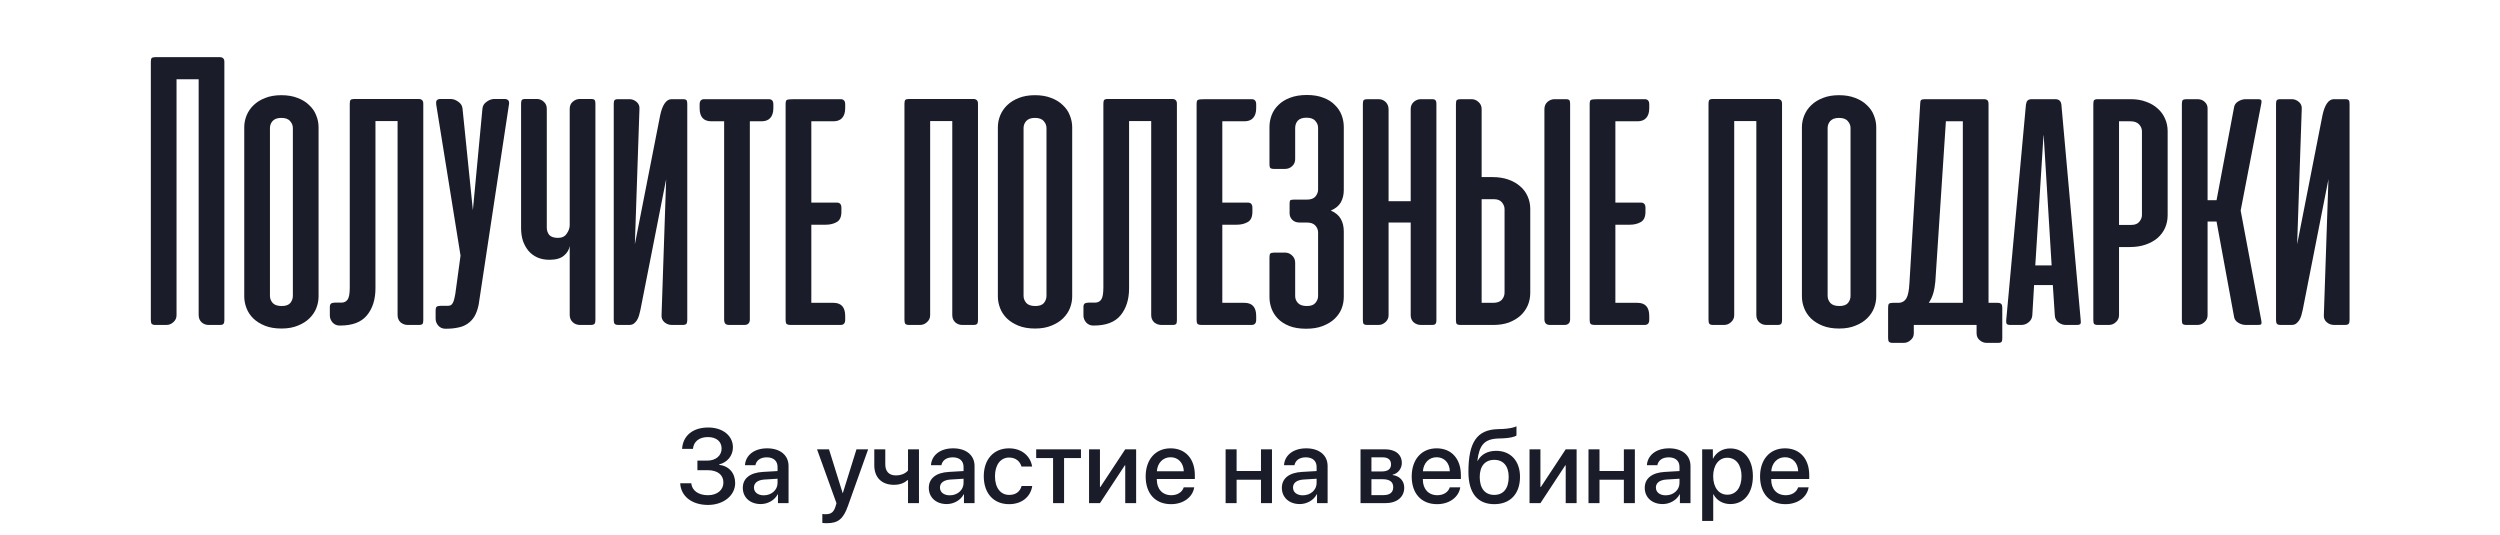 <?xml version="1.0" encoding="UTF-8"?> <svg xmlns="http://www.w3.org/2000/svg" width="477" height="102" viewBox="0 0 477 102" fill="none"><path d="M133.064 89.711V87.885H134.959C136.57 87.885 137.684 86.938 137.684 85.58C137.684 84.232 136.678 83.393 135.057 83.393C133.406 83.393 132.342 84.252 132.215 85.648H130.145C130.291 83.129 132.195 81.566 135.125 81.566C137.898 81.566 139.842 83.129 139.842 85.356C139.842 86.928 138.777 88.236 137.215 88.607V88.686C139.1 88.92 140.271 90.258 140.271 92.172C140.271 94.545 138.035 96.342 135.086 96.342C132.02 96.342 129.91 94.691 129.783 92.211H131.893C132.02 93.598 133.27 94.486 135.076 94.486C136.834 94.486 138.025 93.5 138.025 92.064C138.025 90.59 136.902 89.711 135.018 89.711H133.064ZM145.73 94.506C147.205 94.506 148.357 93.49 148.357 92.152V91.342L145.828 91.498C144.568 91.586 143.855 92.143 143.855 93.022C143.855 93.92 144.598 94.506 145.73 94.506ZM145.145 96.176C143.133 96.176 141.727 94.926 141.727 93.08C141.727 91.283 143.104 90.18 145.545 90.043L148.357 89.877V89.086C148.357 87.943 147.586 87.26 146.297 87.26C145.076 87.26 144.314 87.846 144.129 88.764H142.137C142.254 86.908 143.836 85.541 146.375 85.541C148.865 85.541 150.457 86.859 150.457 88.92V96H148.436V94.311H148.387C147.791 95.453 146.492 96.176 145.145 96.176ZM157.762 99.828C157.596 99.828 157.059 99.809 156.902 99.779V98.07C157.059 98.109 157.41 98.109 157.586 98.109C158.572 98.109 159.09 97.699 159.412 96.644C159.412 96.625 159.598 96.019 159.598 96.01L155.887 85.727H158.172L160.779 94.086H160.809L163.416 85.727H165.643L161.785 96.537C160.906 99.027 159.9 99.828 157.762 99.828ZM175.34 96H173.25V91.625H173.113C172.557 92.152 171.707 92.504 170.574 92.504C168.152 92.504 166.814 91.029 166.814 88.783V85.727H168.914V88.627C168.914 89.906 169.607 90.707 170.906 90.707C172.049 90.707 172.82 90.277 173.25 89.769V85.727H175.34V96ZM181.219 94.506C182.693 94.506 183.846 93.49 183.846 92.152V91.342L181.316 91.498C180.057 91.586 179.344 92.143 179.344 93.022C179.344 93.92 180.086 94.506 181.219 94.506ZM180.633 96.176C178.621 96.176 177.215 94.926 177.215 93.08C177.215 91.283 178.592 90.18 181.033 90.043L183.846 89.877V89.086C183.846 87.943 183.074 87.26 181.785 87.26C180.564 87.26 179.803 87.846 179.617 88.764H177.625C177.742 86.908 179.324 85.541 181.863 85.541C184.354 85.541 185.945 86.859 185.945 88.92V96H183.924V94.311H183.875C183.279 95.453 181.98 96.176 180.633 96.176ZM196.932 89.018H194.9C194.627 88.07 193.846 87.299 192.537 87.299C190.906 87.299 189.842 88.695 189.842 90.863C189.842 93.09 190.916 94.428 192.557 94.428C193.807 94.428 194.627 93.803 194.92 92.728H196.951C196.648 94.789 194.959 96.195 192.537 96.195C189.598 96.195 187.703 94.154 187.703 90.863C187.703 87.641 189.598 85.541 192.518 85.541C195.057 85.541 196.639 87.123 196.932 89.018ZM206.248 85.727V87.397H203.025V96H200.926V87.397H197.703V85.727H206.248ZM209.871 96H207.791V85.727H209.871V92.924H209.949L214.695 85.727H216.775V96H214.695V88.783H214.617L209.871 96ZM223.348 87.24C221.873 87.24 220.838 88.363 220.73 89.916H225.867C225.818 88.344 224.822 87.24 223.348 87.24ZM225.857 92.982H227.859C227.566 94.857 225.789 96.195 223.436 96.195C220.418 96.195 218.592 94.154 218.592 90.912C218.592 87.689 220.447 85.541 223.348 85.541C226.199 85.541 227.977 87.553 227.977 90.668V91.391H220.721V91.518C220.721 93.305 221.795 94.486 223.484 94.486C224.686 94.486 225.574 93.881 225.857 92.982ZM240.594 96V91.527H235.945V96H233.846V85.727H235.945V89.867H240.594V85.727H242.693V96H240.594ZM248.582 94.506C250.057 94.506 251.209 93.49 251.209 92.152V91.342L248.68 91.498C247.42 91.586 246.707 92.143 246.707 93.022C246.707 93.92 247.449 94.506 248.582 94.506ZM247.996 96.176C245.984 96.176 244.578 94.926 244.578 93.08C244.578 91.283 245.955 90.18 248.396 90.043L251.209 89.877V89.086C251.209 87.943 250.438 87.26 249.148 87.26C247.928 87.26 247.166 87.846 246.98 88.764H244.988C245.105 86.908 246.688 85.541 249.227 85.541C251.717 85.541 253.309 86.859 253.309 88.92V96H251.287V94.311H251.238C250.643 95.453 249.344 96.176 247.996 96.176ZM263.826 87.26H261.668V89.955H263.621C264.812 89.955 265.408 89.496 265.408 88.588C265.408 87.738 264.852 87.26 263.826 87.26ZM263.758 91.43H261.668V94.467H263.992C265.184 94.467 265.828 93.939 265.828 92.953C265.828 91.938 265.145 91.43 263.758 91.43ZM259.588 96V85.727H264.256C266.258 85.727 267.469 86.723 267.469 88.344C267.469 89.408 266.707 90.375 265.721 90.561V90.639C267.049 90.814 267.928 91.752 267.928 93.041C267.928 94.848 266.541 96 264.314 96H259.588ZM274.109 87.24C272.635 87.24 271.6 88.363 271.492 89.916H276.629C276.58 88.344 275.584 87.24 274.109 87.24ZM276.619 92.982H278.621C278.328 94.857 276.551 96.195 274.197 96.195C271.18 96.195 269.354 94.154 269.354 90.912C269.354 87.689 271.209 85.541 274.109 85.541C276.961 85.541 278.738 87.553 278.738 90.668V91.391H271.482V91.518C271.482 93.305 272.557 94.486 274.246 94.486C275.447 94.486 276.336 93.881 276.619 92.982ZM285.125 96.195C281.912 96.195 280.174 94.096 280.174 90.033C280.174 84.33 281.834 82.016 285.74 81.879L286.658 81.85C287.762 81.801 288.875 81.596 289.344 81.342V83.09C289.08 83.334 288.035 83.588 286.775 83.637L285.877 83.666C283.133 83.764 282.264 84.994 281.883 87.894H281.961C282.615 86.684 283.855 86.019 285.467 86.019C288.24 86.019 290.018 87.953 290.018 90.981C290.018 94.213 288.152 96.195 285.125 96.195ZM285.105 94.428C286.844 94.428 287.859 93.197 287.859 91.01C287.859 88.93 286.844 87.738 285.105 87.738C283.357 87.738 282.332 88.93 282.332 91.01C282.332 93.197 283.348 94.428 285.105 94.428ZM293.914 96H291.834V85.727H293.914V92.924H293.992L298.738 85.727H300.818V96H298.738V88.783H298.66L293.914 96ZM309.832 96V91.527H305.184V96H303.084V85.727H305.184V89.867H309.832V85.727H311.932V96H309.832ZM317.82 94.506C319.295 94.506 320.447 93.49 320.447 92.152V91.342L317.918 91.498C316.658 91.586 315.945 92.143 315.945 93.022C315.945 93.92 316.688 94.506 317.82 94.506ZM317.234 96.176C315.223 96.176 313.816 94.926 313.816 93.08C313.816 91.283 315.193 90.18 317.635 90.043L320.447 89.877V89.086C320.447 87.943 319.676 87.26 318.387 87.26C317.166 87.26 316.404 87.846 316.219 88.764H314.227C314.344 86.908 315.926 85.541 318.465 85.541C320.955 85.541 322.547 86.859 322.547 88.92V96H320.525V94.311H320.477C319.881 95.453 318.582 96.176 317.234 96.176ZM330.125 85.561C332.732 85.561 334.451 87.611 334.451 90.863C334.451 94.115 332.742 96.176 330.164 96.176C328.689 96.176 327.518 95.453 326.932 94.311H326.883V99.398H324.773V85.727H326.814V87.494H326.854C327.459 86.312 328.641 85.561 330.125 85.561ZM329.568 94.389C331.238 94.389 332.283 93.022 332.283 90.863C332.283 88.715 331.238 87.338 329.568 87.338C327.957 87.338 326.873 88.744 326.873 90.863C326.873 93.002 327.947 94.389 329.568 94.389ZM340.574 87.24C339.1 87.24 338.064 88.363 337.957 89.916H343.094C343.045 88.344 342.049 87.24 340.574 87.24ZM343.084 92.982H345.086C344.793 94.857 343.016 96.195 340.662 96.195C337.645 96.195 335.818 94.154 335.818 90.912C335.818 87.689 337.674 85.541 340.574 85.541C343.426 85.541 345.203 87.553 345.203 90.668V91.391H337.947V91.518C337.947 93.305 339.021 94.486 340.711 94.486C341.912 94.486 342.801 93.881 343.084 92.982Z" fill="#1A1D29"></path><path d="M42.809 61.126C42.809 61.455 42.746 61.683 42.619 61.81C42.518 61.937 42.289 62 41.935 62H39.806C39.299 62 38.855 61.835 38.475 61.506C38.095 61.151 37.904 60.682 37.904 60.099V15.12H33.684V60.137C33.684 60.669 33.481 61.113 33.076 61.468C32.696 61.823 32.252 62 31.745 62H29.654C29.299 62 29.058 61.924 28.931 61.772C28.83 61.62 28.779 61.366 28.779 61.011V11.812C28.779 11.458 28.83 11.217 28.931 11.09C29.058 10.963 29.299 10.9 29.654 10.9H41.859C42.214 10.9 42.454 10.976 42.581 11.128C42.733 11.255 42.809 11.483 42.809 11.812V61.126ZM46.602 24.283C46.602 23.498 46.754 22.737 47.058 22.002C47.362 21.267 47.806 20.621 48.389 20.063C48.997 19.48 49.732 19.024 50.594 18.694C51.481 18.339 52.508 18.162 53.674 18.162C54.865 18.162 55.904 18.339 56.791 18.694C57.678 19.024 58.413 19.48 58.996 20.063C59.605 20.621 60.048 21.267 60.327 22.002C60.631 22.737 60.783 23.498 60.783 24.283V56.563C60.783 57.298 60.644 58.033 60.365 58.768C60.086 59.478 59.656 60.124 59.073 60.707C58.49 61.29 57.755 61.759 56.867 62.114C55.98 62.494 54.928 62.684 53.712 62.684C52.495 62.684 51.443 62.507 50.556 62.152C49.669 61.797 48.921 61.328 48.313 60.745C47.73 60.162 47.299 59.503 47.02 58.768C46.741 58.033 46.602 57.298 46.602 56.563V24.283ZM51.506 56.449C51.506 56.956 51.684 57.412 52.039 57.818C52.394 58.198 52.964 58.388 53.75 58.388C54.51 58.388 55.055 58.198 55.385 57.818C55.714 57.412 55.879 56.956 55.879 56.449V24.435C55.879 23.928 55.701 23.485 55.346 23.105C55.017 22.699 54.459 22.496 53.674 22.496C52.913 22.496 52.355 22.699 52.001 23.105C51.671 23.485 51.506 23.928 51.506 24.435V56.449ZM66.734 19.797C66.734 19.442 66.784 19.201 66.886 19.075C67.013 18.948 67.253 18.884 67.608 18.884H79.813C80.168 18.884 80.409 18.96 80.535 19.113C80.687 19.239 80.763 19.467 80.763 19.797V61.126C80.763 61.455 80.713 61.683 80.611 61.81C80.51 61.937 80.269 62 79.889 62H77.798C77.291 62 76.835 61.835 76.429 61.506C76.049 61.151 75.859 60.682 75.859 60.099V23.105H71.638V55.004C71.638 57.133 71.094 58.857 70.004 60.175C68.939 61.468 67.241 62.114 64.909 62.114H64.795C64.262 62.114 63.819 61.924 63.464 61.544C63.109 61.138 62.932 60.682 62.932 60.175V58.616C62.932 58.261 63.008 58.033 63.16 57.932C63.312 57.805 63.565 57.742 63.92 57.742H65.213C65.695 57.716 66.062 57.526 66.316 57.171C66.594 56.791 66.734 56.018 66.734 54.852V19.797ZM91.329 58.122C91.151 59.009 90.885 59.757 90.53 60.365C90.175 60.948 89.732 61.417 89.199 61.772C88.692 62.127 88.097 62.367 87.412 62.494C86.728 62.646 85.955 62.722 85.093 62.722H84.979C84.421 62.722 83.965 62.52 83.61 62.114C83.281 61.734 83.116 61.29 83.116 60.783V59.224C83.116 58.87 83.179 58.642 83.306 58.54C83.458 58.413 83.712 58.35 84.067 58.35H85.397C85.651 58.35 85.853 58.312 86.006 58.236C86.183 58.135 86.322 57.97 86.424 57.742C86.55 57.514 86.652 57.197 86.728 56.791C86.829 56.386 86.918 55.853 86.994 55.194L87.869 48.769L83.23 19.949C83.179 19.619 83.205 19.366 83.306 19.189C83.433 18.986 83.686 18.884 84.067 18.884H85.968C86.475 18.884 86.969 19.062 87.45 19.417C87.932 19.746 88.198 20.177 88.249 20.709L90.226 40.1L92.051 20.709C92.102 20.177 92.368 19.746 92.849 19.417C93.331 19.062 93.825 18.884 94.332 18.884H96.233C96.943 18.884 97.234 19.239 97.108 19.949L91.329 58.122ZM108.699 20.785C108.699 20.202 108.889 19.746 109.27 19.417C109.675 19.062 110.131 18.884 110.638 18.884H112.729C113.11 18.884 113.35 18.948 113.452 19.075C113.553 19.201 113.604 19.429 113.604 19.759V61.087C113.604 61.417 113.541 61.658 113.414 61.81C113.287 61.937 113.046 62 112.691 62H110.676C110.119 62 109.65 61.823 109.27 61.468C108.889 61.113 108.699 60.644 108.699 60.061V46.944C108.573 47.679 108.192 48.3 107.559 48.807C106.95 49.314 106.038 49.567 104.821 49.567C103.959 49.567 103.186 49.415 102.502 49.111C101.843 48.807 101.285 48.389 100.829 47.856C100.373 47.299 100.018 46.652 99.764 45.917C99.536 45.182 99.422 44.384 99.422 43.522V19.759C99.422 19.429 99.473 19.201 99.574 19.075C99.676 18.948 99.916 18.884 100.297 18.884H102.426C102.933 18.884 103.376 19.062 103.757 19.417C104.137 19.746 104.327 20.202 104.327 20.785V43.446C104.327 43.953 104.479 44.409 104.783 44.815C105.113 45.195 105.683 45.385 106.494 45.385C107.229 45.385 107.774 45.119 108.129 44.587C108.509 44.054 108.699 43.509 108.699 42.952V20.785ZM117.102 61.087V19.797C117.102 19.467 117.153 19.239 117.254 19.113C117.355 18.986 117.596 18.922 117.976 18.922H120.106C120.612 18.922 121.069 19.1 121.474 19.455C121.88 19.809 122.057 20.266 122.007 20.823L121.132 46.602L125.961 22.002C126.163 21.039 126.442 20.291 126.797 19.759C127.177 19.201 127.621 18.922 128.128 18.922H130.257C130.637 18.922 130.878 18.986 130.979 19.113C131.081 19.239 131.132 19.467 131.132 19.797V61.087C131.132 61.417 131.068 61.658 130.941 61.81C130.815 61.937 130.574 62 130.219 62H128.204C127.646 62 127.165 61.823 126.759 61.468C126.354 61.113 126.176 60.644 126.227 60.061L127.101 34.207L122.197 59.11C122.121 59.465 122.032 59.82 121.931 60.175C121.829 60.53 121.69 60.847 121.512 61.126C121.335 61.379 121.132 61.594 120.904 61.772C120.676 61.924 120.384 62 120.029 62H118.014C117.659 62 117.419 61.937 117.292 61.81C117.165 61.658 117.102 61.417 117.102 61.087ZM143.07 60.935C143.07 61.645 142.715 62 142.006 62H139.192C138.812 62 138.546 61.924 138.394 61.772C138.241 61.594 138.165 61.316 138.165 60.935V23.143H135.732C134.237 23.143 133.489 22.306 133.489 20.633V19.911C133.489 19.252 133.78 18.922 134.363 18.922H146.682C147.265 18.922 147.557 19.252 147.557 19.911V20.633C147.557 21.47 147.354 22.104 146.948 22.534C146.568 22.94 146.023 23.143 145.313 23.143H143.07V60.935ZM150.959 62C150.503 62 150.212 61.937 150.085 61.81C149.958 61.683 149.895 61.442 149.895 61.087V19.835C149.895 19.353 149.996 19.087 150.199 19.037C150.427 18.96 150.909 18.922 151.644 18.922H160.389C160.972 18.922 161.263 19.252 161.263 19.911V20.633C161.263 21.47 161.06 22.104 160.655 22.534C160.275 22.94 159.73 23.143 159.02 23.143H154.8V38.655H159.666C160.249 38.655 160.541 38.985 160.541 39.644V40.404C160.541 41.393 160.236 42.052 159.628 42.381C159.045 42.711 158.348 42.876 157.537 42.876H154.8V57.78H159.02C160.515 57.78 161.263 58.616 161.263 60.289V61.011C161.263 61.67 160.972 62 160.389 62H150.959ZM186.599 61.126C186.599 61.455 186.536 61.683 186.409 61.81C186.308 61.937 186.08 62 185.725 62H183.596C183.089 62 182.645 61.835 182.265 61.506C181.885 61.151 181.694 60.682 181.694 60.099V23.105H177.474V60.137C177.474 60.669 177.271 61.113 176.866 61.468C176.486 61.823 176.042 62 175.535 62H173.444C173.089 62 172.848 61.924 172.722 61.772C172.62 61.62 172.569 61.366 172.569 61.011V19.797C172.569 19.442 172.62 19.201 172.722 19.075C172.848 18.948 173.089 18.884 173.444 18.884H185.649C186.004 18.884 186.244 18.96 186.371 19.113C186.523 19.239 186.599 19.467 186.599 19.797V61.126ZM190.392 24.283C190.392 23.498 190.544 22.737 190.848 22.002C191.152 21.267 191.596 20.621 192.179 20.063C192.787 19.48 193.522 19.024 194.384 18.694C195.271 18.339 196.298 18.162 197.464 18.162C198.655 18.162 199.694 18.339 200.581 18.694C201.469 19.024 202.204 19.48 202.787 20.063C203.395 20.621 203.838 21.267 204.117 22.002C204.421 22.737 204.574 23.498 204.574 24.283V56.563C204.574 57.298 204.434 58.033 204.155 58.768C203.876 59.478 203.446 60.124 202.863 60.707C202.28 61.29 201.545 61.759 200.657 62.114C199.77 62.494 198.718 62.684 197.502 62.684C196.285 62.684 195.233 62.507 194.346 62.152C193.459 61.797 192.711 61.328 192.103 60.745C191.52 60.162 191.089 59.503 190.81 58.768C190.531 58.033 190.392 57.298 190.392 56.563V24.283ZM195.296 56.449C195.296 56.956 195.474 57.412 195.829 57.818C196.184 58.198 196.754 58.388 197.54 58.388C198.3 58.388 198.845 58.198 199.175 57.818C199.504 57.412 199.669 56.956 199.669 56.449V24.435C199.669 23.928 199.491 23.485 199.137 23.105C198.807 22.699 198.249 22.496 197.464 22.496C196.703 22.496 196.146 22.699 195.791 23.105C195.461 23.485 195.296 23.928 195.296 24.435V56.449ZM210.524 19.797C210.524 19.442 210.574 19.201 210.676 19.075C210.803 18.948 211.043 18.884 211.398 18.884H223.603C223.958 18.884 224.199 18.96 224.325 19.113C224.477 19.239 224.553 19.467 224.553 19.797V61.126C224.553 61.455 224.503 61.683 224.401 61.81C224.3 61.937 224.059 62 223.679 62H221.588C221.081 62 220.625 61.835 220.219 61.506C219.839 61.151 219.649 60.682 219.649 60.099V23.105H215.428V55.004C215.428 57.133 214.884 58.857 213.794 60.175C212.729 61.468 211.031 62.114 208.699 62.114H208.585C208.052 62.114 207.609 61.924 207.254 61.544C206.899 61.138 206.722 60.682 206.722 60.175V58.616C206.722 58.261 206.798 58.033 206.95 57.932C207.102 57.805 207.355 57.742 207.71 57.742H209.003C209.485 57.716 209.852 57.526 210.106 57.171C210.384 56.791 210.524 56.018 210.524 54.852V19.797ZM229.377 62C228.921 62 228.63 61.937 228.503 61.81C228.376 61.683 228.313 61.442 228.313 61.087V19.835C228.313 19.353 228.414 19.087 228.617 19.037C228.845 18.96 229.327 18.922 230.062 18.922H238.807C239.39 18.922 239.681 19.252 239.681 19.911V20.633C239.681 21.47 239.478 22.104 239.073 22.534C238.692 22.94 238.148 23.143 237.438 23.143H233.217V38.655H238.084C238.667 38.655 238.959 38.985 238.959 39.644V40.404C238.959 41.393 238.654 42.052 238.046 42.381C237.463 42.711 236.766 42.876 235.955 42.876H233.217V57.78H237.438C238.933 57.78 239.681 58.616 239.681 60.289V61.011C239.681 61.67 239.39 62 238.807 62H229.377ZM247.917 42.457C247.385 42.457 246.941 42.292 246.587 41.963C246.232 41.608 246.054 41.19 246.054 40.708V38.845C246.054 38.49 246.105 38.275 246.206 38.199C246.333 38.123 246.574 38.085 246.929 38.085H249.362C250.122 38.085 250.667 37.882 250.997 37.477C251.326 37.071 251.491 36.64 251.491 36.184V24.397C251.491 23.89 251.314 23.447 250.959 23.067C250.629 22.661 250.072 22.458 249.286 22.458C248.526 22.458 247.968 22.648 247.613 23.029C247.284 23.409 247.119 23.878 247.119 24.435V30.367C247.119 30.899 246.929 31.343 246.549 31.697C246.168 32.052 245.712 32.23 245.18 32.23H243.089C242.734 32.23 242.493 32.166 242.366 32.04C242.265 31.913 242.214 31.697 242.214 31.393V24.245C242.214 23.459 242.354 22.699 242.632 21.964C242.911 21.229 243.342 20.583 243.925 20.025C244.508 19.442 245.243 18.986 246.13 18.656C247.043 18.301 248.12 18.124 249.362 18.124C250.579 18.124 251.631 18.301 252.518 18.656C253.405 18.986 254.127 19.442 254.685 20.025C255.268 20.583 255.699 21.229 255.978 21.964C256.257 22.699 256.396 23.459 256.396 24.245V36.26C256.396 37.147 256.206 37.933 255.826 38.617C255.445 39.276 254.812 39.796 253.925 40.176C254.812 40.556 255.445 41.089 255.826 41.773C256.206 42.432 256.396 43.23 256.396 44.168V56.677C256.396 57.412 256.257 58.147 255.978 58.882C255.699 59.592 255.255 60.238 254.647 60.821C254.064 61.379 253.316 61.835 252.404 62.19C251.517 62.545 250.452 62.722 249.21 62.722C247.943 62.722 246.865 62.545 245.978 62.19C245.091 61.835 244.369 61.366 243.811 60.783C243.253 60.2 242.848 59.554 242.594 58.844C242.341 58.135 242.214 57.412 242.214 56.677V49.111C242.214 48.756 242.265 48.515 242.366 48.389C242.493 48.262 242.734 48.198 243.089 48.198H245.218C245.699 48.198 246.13 48.376 246.511 48.731C246.916 49.086 247.119 49.554 247.119 50.138V56.487C247.119 56.994 247.296 57.438 247.651 57.818C248.006 58.198 248.576 58.388 249.362 58.388C250.122 58.388 250.667 58.185 250.997 57.78C251.326 57.374 251.491 56.943 251.491 56.487V44.358C251.491 43.851 251.314 43.408 250.959 43.028C250.629 42.647 250.072 42.457 249.286 42.457H247.917ZM274.066 61.087C274.066 61.442 274.003 61.683 273.876 61.81C273.775 61.937 273.546 62 273.192 62H271.1C270.594 62 270.137 61.835 269.732 61.506C269.352 61.151 269.161 60.707 269.161 60.175V42.457H264.941V60.137C264.941 60.669 264.738 61.113 264.333 61.468C263.953 61.823 263.509 62 263.002 62H260.911C260.556 62 260.315 61.937 260.189 61.81C260.087 61.683 260.036 61.442 260.036 61.087V19.835C260.036 19.48 260.087 19.239 260.189 19.113C260.315 18.986 260.556 18.922 260.911 18.922H263.002C263.585 18.922 264.054 19.113 264.409 19.493C264.764 19.848 264.941 20.317 264.941 20.899V38.389H269.161V20.785C269.161 20.253 269.352 19.809 269.732 19.455C270.137 19.1 270.594 18.922 271.1 18.922H273.192C273.546 18.922 273.775 18.986 273.876 19.113C274.003 19.239 274.066 19.48 274.066 19.835V61.087ZM299.578 60.897V19.797C299.578 19.442 299.527 19.214 299.426 19.113C299.325 18.986 299.084 18.922 298.704 18.922H296.612C296.106 18.922 295.649 19.1 295.244 19.455C294.864 19.809 294.673 20.266 294.673 20.823V60.897C294.673 61.633 295.028 62 295.738 62H298.475C299.211 62 299.578 61.633 299.578 60.897ZM278.667 18.922H280.758C281.265 18.922 281.708 19.1 282.089 19.455C282.494 19.809 282.697 20.253 282.697 20.785V33.788H284.788C285.878 33.788 286.866 33.941 287.754 34.245C288.641 34.549 289.401 34.98 290.035 35.538C290.669 36.07 291.15 36.716 291.48 37.477C291.809 38.212 291.974 39.01 291.974 39.872V55.879C291.974 56.74 291.809 57.552 291.48 58.312C291.15 59.047 290.681 59.693 290.073 60.251C289.465 60.783 288.729 61.214 287.868 61.544C287.006 61.848 286.03 62 284.94 62H278.667C278.312 62 278.071 61.937 277.944 61.81C277.843 61.683 277.792 61.442 277.792 61.087V19.835C277.792 19.48 277.843 19.239 277.944 19.113C278.071 18.986 278.312 18.922 278.667 18.922ZM282.697 57.78H284.864C285.624 57.78 286.182 57.59 286.537 57.209C286.892 56.804 287.069 56.348 287.069 55.841V39.91C287.069 39.454 286.904 39.023 286.575 38.617C286.245 38.212 285.739 38.009 285.054 38.009H282.697V57.78ZM304.373 62C303.917 62 303.626 61.937 303.499 61.81C303.372 61.683 303.309 61.442 303.309 61.087V19.835C303.309 19.353 303.41 19.087 303.613 19.037C303.841 18.96 304.323 18.922 305.058 18.922H313.803C314.386 18.922 314.677 19.252 314.677 19.911V20.633C314.677 21.47 314.474 22.104 314.069 22.534C313.689 22.94 313.144 23.143 312.434 23.143H308.214V38.655H313.08C313.663 38.655 313.955 38.985 313.955 39.644V40.404C313.955 41.393 313.651 42.052 313.042 42.381C312.459 42.711 311.762 42.876 310.951 42.876H308.214V57.78H312.434C313.929 57.78 314.677 58.616 314.677 60.289V61.011C314.677 61.67 314.386 62 313.803 62H304.373ZM340.013 61.126C340.013 61.455 339.95 61.683 339.823 61.81C339.722 61.937 339.494 62 339.139 62H337.01C336.503 62 336.059 61.835 335.679 61.506C335.299 61.151 335.109 60.682 335.109 60.099V23.105H330.888V60.137C330.888 60.669 330.685 61.113 330.28 61.468C329.9 61.823 329.456 62 328.949 62H326.858C326.503 62 326.262 61.924 326.136 61.772C326.034 61.62 325.984 61.366 325.984 61.011V19.797C325.984 19.442 326.034 19.201 326.136 19.075C326.262 18.948 326.503 18.884 326.858 18.884H339.063C339.418 18.884 339.658 18.96 339.785 19.113C339.937 19.239 340.013 19.467 340.013 19.797V61.126ZM343.806 24.283C343.806 23.498 343.958 22.737 344.262 22.002C344.566 21.267 345.01 20.621 345.593 20.063C346.201 19.48 346.936 19.024 347.798 18.694C348.685 18.339 349.712 18.162 350.878 18.162C352.069 18.162 353.108 18.339 353.995 18.694C354.883 19.024 355.618 19.48 356.201 20.063C356.809 20.621 357.253 21.267 357.531 22.002C357.836 22.737 357.988 23.498 357.988 24.283V56.563C357.988 57.298 357.848 58.033 357.569 58.768C357.291 59.478 356.86 60.124 356.277 60.707C355.694 61.29 354.959 61.759 354.071 62.114C353.184 62.494 352.132 62.684 350.916 62.684C349.699 62.684 348.647 62.507 347.76 62.152C346.873 61.797 346.125 61.328 345.517 60.745C344.934 60.162 344.503 59.503 344.224 58.768C343.945 58.033 343.806 57.298 343.806 56.563V24.283ZM348.711 56.449C348.711 56.956 348.888 57.412 349.243 57.818C349.598 58.198 350.168 58.388 350.954 58.388C351.714 58.388 352.259 58.198 352.589 57.818C352.918 57.412 353.083 56.956 353.083 56.449V24.435C353.083 23.928 352.905 23.485 352.551 23.105C352.221 22.699 351.663 22.496 350.878 22.496C350.117 22.496 349.56 22.699 349.205 23.105C348.875 23.485 348.711 23.928 348.711 24.435V56.449ZM382.036 64.585C382.036 64.915 381.985 65.13 381.884 65.232C381.782 65.359 381.554 65.422 381.199 65.422H379.07C378.563 65.422 378.107 65.244 377.701 64.89C377.321 64.56 377.131 64.117 377.131 63.559V62H376.447H376.295H365.155V63.597C365.155 64.129 364.952 64.56 364.546 64.89C364.166 65.244 363.722 65.422 363.215 65.422H361.124C360.769 65.422 360.529 65.346 360.402 65.194C360.301 65.067 360.25 64.826 360.25 64.471V58.692C360.25 58.337 360.301 58.096 360.402 57.97C360.529 57.843 360.769 57.78 361.124 57.78H362.341C362.975 57.729 363.444 57.438 363.748 56.905C364.052 56.373 364.242 55.422 364.318 54.054L366.371 19.835C366.371 19.48 366.422 19.239 366.523 19.113C366.65 18.986 366.891 18.922 367.246 18.922H378.462C378.817 18.922 379.057 18.986 379.184 19.113C379.336 19.239 379.412 19.48 379.412 19.835V57.78H381.123C381.478 57.78 381.719 57.856 381.846 58.008C381.972 58.135 382.036 58.363 382.036 58.692V64.585ZM369.261 53.749C369.185 54.586 369.045 55.346 368.843 56.031C368.64 56.69 368.361 57.273 368.006 57.78H374.508V23.143H371.276L369.261 53.749ZM397.002 61.126C397.052 61.455 397.027 61.683 396.926 61.81C396.824 61.937 396.596 62 396.241 62H394.15C393.643 62 393.174 61.835 392.743 61.506C392.312 61.176 392.084 60.733 392.059 60.175L391.679 54.396H388.105L387.763 60.175C387.712 60.733 387.471 61.176 387.04 61.506C386.635 61.835 386.178 62 385.672 62H383.58C383.226 62 382.997 61.937 382.896 61.81C382.795 61.683 382.757 61.455 382.782 61.126L386.546 19.987C386.597 19.607 386.698 19.341 386.85 19.189C387.028 19.011 387.306 18.922 387.687 18.922H392.135C392.845 18.922 393.238 19.277 393.314 19.987L397.002 61.126ZM388.333 50.632H391.451L389.93 25.766L389.892 25.918L388.333 50.632ZM400.281 62C399.926 62 399.685 61.937 399.559 61.81C399.457 61.683 399.407 61.442 399.407 61.087V19.835C399.407 19.48 399.457 19.239 399.559 19.113C399.685 18.986 399.926 18.922 400.281 18.922H406.554C407.644 18.922 408.62 19.087 409.482 19.417C410.344 19.721 411.079 20.152 411.687 20.709C412.296 21.242 412.765 21.888 413.094 22.648C413.424 23.384 413.588 24.182 413.588 25.044V41.05C413.588 41.912 413.424 42.723 413.094 43.484C412.765 44.219 412.283 44.865 411.649 45.423C411.016 45.955 410.255 46.373 409.368 46.678C408.481 46.982 407.492 47.134 406.402 47.134H404.311V60.137C404.311 60.669 404.108 61.113 403.703 61.468C403.323 61.823 402.879 62 402.372 62H400.281ZM404.311 23.143V42.913H406.669C407.353 42.913 407.86 42.711 408.189 42.305C408.519 41.9 408.684 41.469 408.684 41.013V25.082C408.684 24.575 408.506 24.131 408.151 23.751C407.796 23.346 407.239 23.143 406.478 23.143H404.311ZM417.177 62C416.822 62 416.581 61.937 416.454 61.81C416.353 61.683 416.302 61.442 416.302 61.087V19.835C416.302 19.48 416.353 19.239 416.454 19.113C416.581 18.986 416.822 18.922 417.177 18.922H419.268C419.851 18.922 420.32 19.1 420.674 19.455C421.029 19.784 421.207 20.19 421.207 20.671V38.199H422.918L426.264 20.443C426.34 19.987 426.606 19.619 427.062 19.341C427.518 19.062 428 18.922 428.507 18.922H430.788C431.168 18.922 431.384 18.986 431.434 19.113C431.51 19.214 431.523 19.404 431.472 19.683L427.518 40.176L431.472 61.24C431.523 61.518 431.51 61.721 431.434 61.848C431.384 61.949 431.168 62 430.788 62H428.507C428 62 427.518 61.861 427.062 61.582C426.606 61.303 426.34 60.935 426.264 60.479L422.918 42.267H421.207V60.137C421.207 60.669 421.004 61.113 420.598 61.468C420.218 61.823 419.775 62 419.268 62H417.177ZM434.267 61.087V19.797C434.267 19.467 434.318 19.239 434.419 19.113C434.52 18.986 434.761 18.922 435.141 18.922H437.271C437.777 18.922 438.234 19.1 438.639 19.455C439.045 19.809 439.222 20.266 439.172 20.823L438.297 46.602L443.126 22.002C443.329 21.039 443.607 20.291 443.962 19.759C444.342 19.201 444.786 18.922 445.293 18.922H447.422C447.802 18.922 448.043 18.986 448.144 19.113C448.246 19.239 448.297 19.467 448.297 19.797V61.087C448.297 61.417 448.233 61.658 448.106 61.81C447.98 61.937 447.739 62 447.384 62H445.369C444.811 62 444.33 61.823 443.924 61.468C443.519 61.113 443.341 60.644 443.392 60.061L444.266 34.207L439.362 59.11C439.286 59.465 439.197 59.82 439.096 60.175C438.994 60.53 438.855 60.847 438.677 61.126C438.5 61.379 438.297 61.594 438.069 61.772C437.841 61.924 437.549 62 437.194 62H435.179C434.825 62 434.584 61.937 434.457 61.81C434.33 61.658 434.267 61.417 434.267 61.087Z" fill="#1A1D29"></path></svg> 